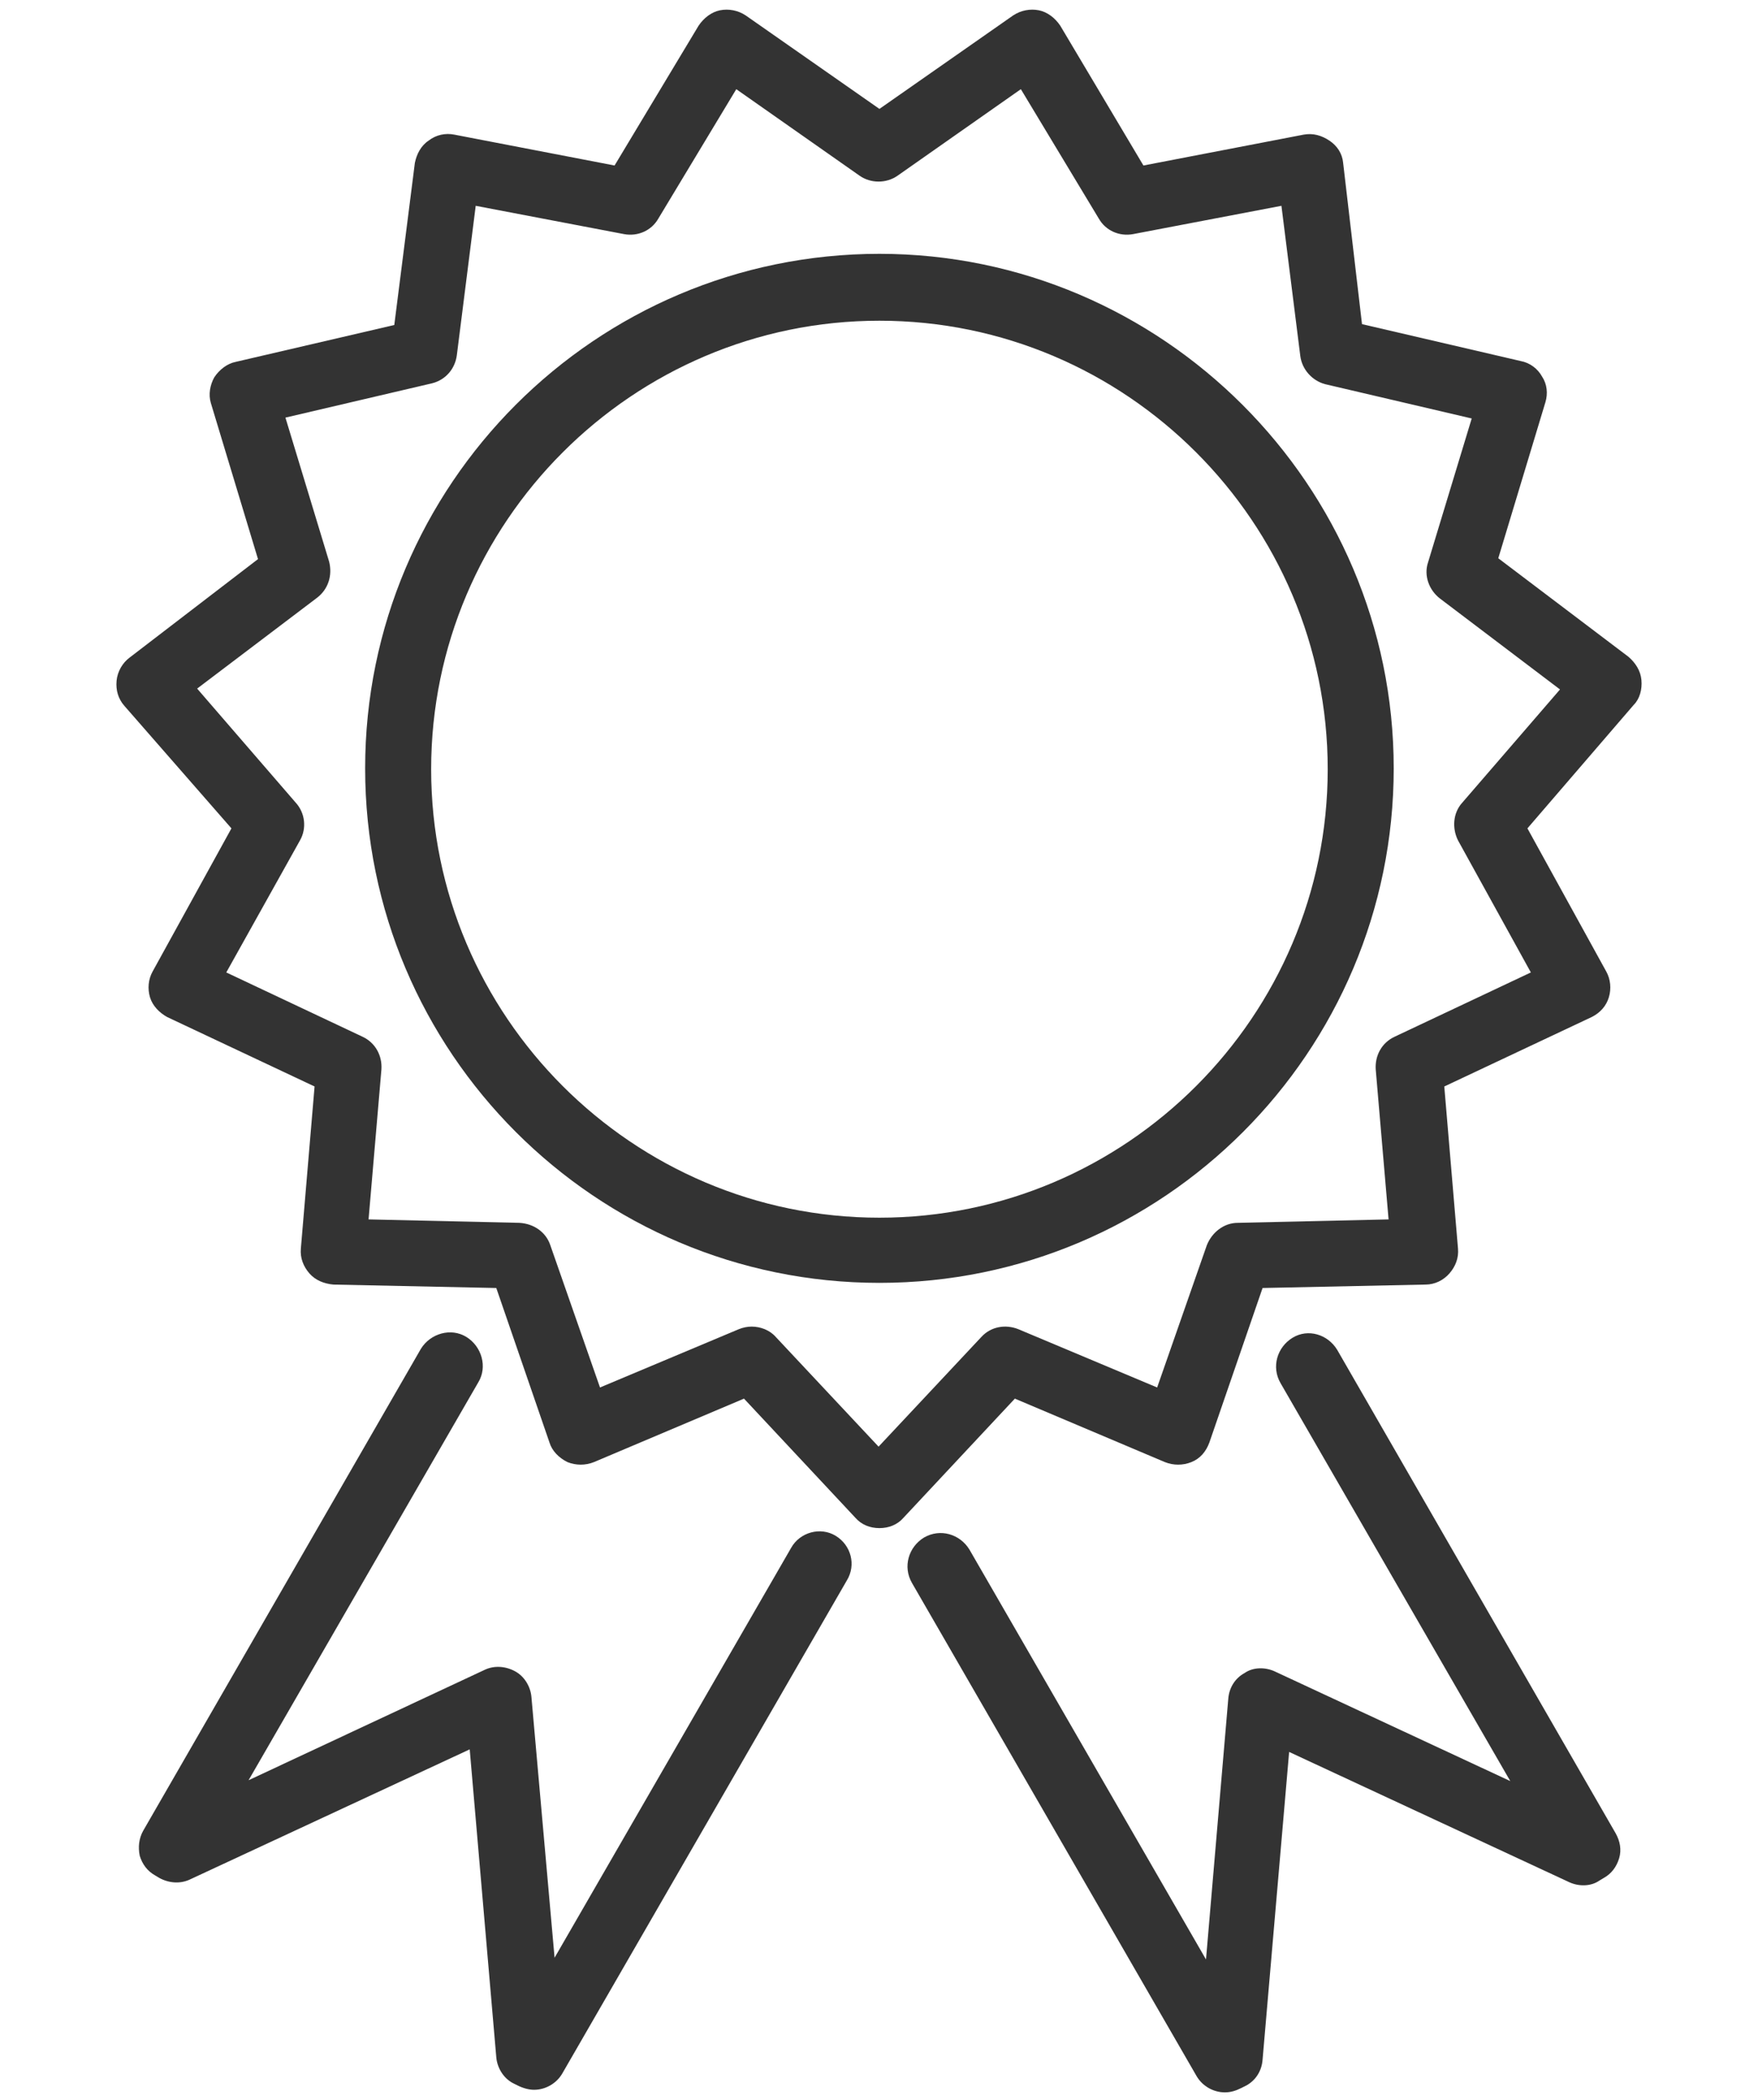 <?xml version="1.0" encoding="utf-8"?>
<!-- Generator: Adobe Illustrator 16.0.0, SVG Export Plug-In . SVG Version: 6.00 Build 0)  -->
<!DOCTYPE svg PUBLIC "-//W3C//DTD SVG 1.1//EN" "http://www.w3.org/Graphics/SVG/1.1/DTD/svg11.dtd">
<svg version="1.1" id="Layer_1" xmlns="http://www.w3.org/2000/svg" xmlns:xlink="http://www.w3.org/1999/xlink" x="0px" y="0px"
	 width="205.1px" height="244.9px" viewBox="0 0 205.1 244.9" style="enable-background:new 0 0 205.1 244.9;" xml:space="preserve"
	>
<style type="text/css">
<![CDATA[
	.st0{display:inline;}
	.st1{fill:#333333;}
	.st2{display:none;}
]]>
</style>
<g class="st2">
	<g class="st0">
		<g>
			<polygon class="st1" points="173.1,51.9 144.2,51.9 144.2,23.1 150.6,23.1 150.6,45.5 173.1,45.5 			"/>
		</g>
		<g>
			<polygon class="st1" points="176.3,128.9 169.9,128.9 169.9,50.1 146.1,26.3 35.3,26.3 35.3,128.9 28.8,128.9 28.8,19.9 
				148.8,19.9 176.3,47.4 			"/>
		</g>
		<g>
			<polygon class="st1" points="176.3,225 28.8,225 28.8,167.3 35.3,167.3 35.3,218.6 169.9,218.6 169.9,180.2 176.3,180.2 			"/>
		</g>
		<g>
			<g>
				<g>
					<rect x="32.1" y="154.5" class="st1" width="153.8" height="6.4"/>
				</g>
				<g>
					<rect x="32.1" y="135.3" class="st1" width="153.8" height="6.4"/>
				</g>
				<g>
					<path class="st1" d="M205.1,160.9h-22.4v-25.6h22.4V160.9z M189.1,154.5h9.6v-12.8h-9.6V154.5z"/>
				</g>
				<g>
					<path class="st1" d="M32.1,160.9h-6.4c-0.4,0-0.9-0.1-1.3-0.3L1.9,151c-1.2-0.5-1.9-1.7-1.9-2.9c0-1.3,0.8-2.4,1.9-2.9
						l22.4-9.6c0.4-0.2,0.8-0.3,1.3-0.3h6.4c1.8,0,3.2,1.4,3.2,3.2v19.2C35.3,159.5,33.8,160.9,32.1,160.9z M26.3,154.5h2.5v-12.8
						h-2.5l-15,6.4L26.3,154.5z"/>
				</g>
				<g>
					<rect x="67.3" y="138.5" class="st1" width="6.4" height="19.2"/>
				</g>
			</g>
			<g>
				<polygon class="st1" points="176.3,173.7 125,173.7 125,167.3 169.9,167.3 169.9,138.5 176.3,138.5 				"/>
			</g>
		</g>
		<g>
			<path class="st1" d="M112.2,193c-4.5,0-6.9-2.4-8.7-4.1c-1.6-1.6-2.3-2.3-4.1-2.3s-2.6,0.7-4.1,2.3c-1.7,1.8-4.1,4.1-8.7,4.1
				c-4.5,0-6.9-2.4-8.7-4.1c-1.6-1.6-2.3-2.3-4.1-2.3c-1.8,0-2.6,0.7-4.1,2.3c-1.8,1.8-4.1,4.1-8.7,4.1c-4.5,0-6.9-2.4-8.7-4.1
				c-1.6-1.6-2.3-2.3-4.1-2.3v-6.4c4.5,0,6.9,2.4,8.7,4.1c1.6,1.6,2.3,2.3,4.1,2.3c1.8,0,2.6-0.7,4.1-2.3c1.8-1.8,4.1-4.1,8.7-4.1
				c4.5,0,6.9,2.4,8.7,4.1c1.6,1.6,2.3,2.3,4.1,2.3c1.8,0,2.6-0.7,4.1-2.3c1.7-1.8,4.1-4.1,8.7-4.1s6.9,2.4,8.7,4.1
				c1.6,1.6,2.3,2.3,4.1,2.3V193z"/>
		</g>
		<g>
			<rect x="48.1" y="45.5" class="st1" width="6.4" height="6.4"/>
		</g>
		<g>
			<rect x="60.9" y="45.5" class="st1" width="6.4" height="6.4"/>
		</g>
		<g>
			<rect x="73.7" y="45.5" class="st1" width="6.4" height="6.4"/>
		</g>
		<g>
			<rect x="48.1" y="64.8" class="st1" width="109" height="6.4"/>
		</g>
		<g>
			<rect x="48.1" y="77.6" class="st1" width="109" height="6.4"/>
		</g>
		<g>
			<rect x="48.1" y="90.4" class="st1" width="109" height="6.4"/>
		</g>
		<g>
			<rect x="48.1" y="103.2" class="st1" width="109" height="6.4"/>
		</g>
		<g>
			<rect x="48.1" y="116.1" class="st1" width="51.3" height="6.4"/>
		</g>
		<g>
			<rect x="48.1" y="199.4" class="st1" width="64.1" height="6.4"/>
		</g>
	</g>
</g>
<g>
	<path class="st1" d="M191.5,79.3c-0.1-1.1-0.7-2-1.5-2.7l-15.2-11.5l5.5-18.2c0.3-1,0.2-2.1-0.4-3c-0.5-0.9-1.4-1.6-2.5-1.8
		l-18.5-4.3L156.7,19c-0.1-1.1-0.7-2-1.6-2.6c-0.9-0.6-1.9-0.9-3-0.7l-18.7,3.6L123.7,3c-0.6-0.9-1.5-1.6-2.5-1.8
		c-1-0.2-2.1,0-3,0.6l-15.6,10.9L87,1.8c-0.9-0.6-2-0.8-3-0.6c-1,0.2-1.9,0.9-2.5,1.8l-9.8,16.3L53,15.7c-1-0.2-2.1,0-3,0.7
		c-0.9,0.6-1.4,1.6-1.6,2.6l-2.4,18.9l-18.5,4.3c-1,0.2-1.9,0.9-2.5,1.8c-0.5,0.9-0.7,2-0.4,3l5.5,18.2L15.1,76.7
		c-0.8,0.6-1.4,1.6-1.5,2.7c-0.1,1.1,0.2,2.1,0.9,2.9L27,96.6l-9.2,16.7c-0.5,0.9-0.6,2-0.3,3c0.3,1,1.1,1.8,2,2.3l17.2,8.1
		l-1.6,18.9c-0.1,1.1,0.3,2.1,1,2.9c0.7,0.8,1.7,1.2,2.8,1.3l19,0.4l6.2,18c0.3,1,1.1,1.8,2.1,2.3c1,0.4,2.1,0.4,3.1,0l17.5-7.4
		l13,13.9c0.7,0.8,1.7,1.2,2.8,1.2s2.1-0.4,2.8-1.2l13-13.9l17.5,7.4c1,0.4,2.1,0.4,3.1,0c1-0.4,1.7-1.2,2.1-2.3l6.2-18l19-0.4
		c1.1,0,2.1-0.5,2.8-1.3c0.7-0.8,1.1-1.8,1-2.9l-1.6-18.9l17.2-8.1c1-0.5,1.7-1.3,2-2.3c0.3-1,0.2-2.1-0.3-3l-9.2-16.7l12.4-14.4
		C191.3,81.5,191.6,80.4,191.5,79.3z M170.6,93.6c-1.1,1.2-1.2,3-0.5,4.4l8.5,15.4l-15.9,7.5c-1.5,0.7-2.3,2.2-2.2,3.8l1.5,17.5
		l-17.6,0.4c-1.6,0-3,1.1-3.6,2.6l-5.8,16.6l-16.2-6.8c-1.5-0.6-3.2-0.3-4.3,0.9l-12,12.8l-12-12.8c-0.7-0.8-1.8-1.2-2.8-1.2
		c-0.5,0-1,0.1-1.5,0.3L70,161.8l-5.8-16.6c-0.5-1.5-1.9-2.5-3.6-2.6l-17.6-0.4l1.5-17.5c0.1-1.6-0.7-3.1-2.2-3.8l-15.9-7.5L35,98
		c0.8-1.4,0.6-3.2-0.5-4.4L23,80.3l14-10.6c1.3-1,1.8-2.6,1.4-4.2l-5.1-16.8l17.1-4c1.6-0.4,2.7-1.7,2.9-3.3L55.5,24l17.3,3.3
		c1.6,0.3,3.2-0.4,4-1.8l9.1-15.1l14.4,10.1c1.3,0.9,3.1,0.9,4.4,0l14.4-10.1l9.1,15.1c0.8,1.4,2.4,2.1,4,1.8l17.3-3.3l2.2,17.5
		c0.2,1.6,1.4,2.9,2.9,3.3l17.1,4l-5.1,16.8c-0.5,1.5,0.1,3.2,1.4,4.2l14,10.6L170.6,93.6z"/>
	<path class="st1" d="M102.6,29.6c-33.1,0-60,26.9-60,60c0,33.1,26.9,60,60,60c33.1,0,60-26.9,60-60
		C162.6,56.6,135.6,29.6,102.6,29.6z M102.6,142c-28.8,0-52.3-23.5-52.3-52.3c0-28.8,23.5-52.3,52.3-52.3
		c28.8,0,52.3,23.5,52.3,52.3C154.9,118.5,131.4,142,102.6,142z"/>
	<path class="st1" d="M97.5,179.1c-1.8-1.1-4.2-0.4-5.2,1.4l-27.6,47.8L62,197.9c-0.1-1.2-0.8-2.4-1.9-3c-1.1-0.6-2.4-0.7-3.5-0.2
		L29,207.6l26.8-46.4c1.1-1.8,0.4-4.2-1.4-5.3c-1.8-1.1-4.2-0.4-5.3,1.4l-32.4,56.2c-0.5,0.9-0.6,1.9-0.4,2.9c0.3,1,0.9,1.8,1.8,2.3
		l0.5,0.3c1.1,0.6,2.4,0.7,3.5,0.2l32.7-15.2l3.1,35.9c0.1,1.2,0.8,2.4,1.9,3l0.6,0.3c0.6,0.3,1.3,0.5,1.9,0.5
		c1.3,0,2.6-0.7,3.3-1.9l33.2-57.5C99.9,182.5,99.3,180.2,97.5,179.1z"/>
	<path class="st1" d="M156,157.4c-1.1-1.8-3.4-2.5-5.2-1.4c-1.8,1.1-2.5,3.4-1.4,5.3l26.8,46.4l-27.5-12.8c-1.1-0.5-2.5-0.5-3.5,0.2
		c-1.1,0.6-1.8,1.7-1.9,3l-2.6,30.4l-27.6-47.8c-1.1-1.8-3.4-2.5-5.3-1.4c-1.8,1.1-2.5,3.4-1.4,5.3l33.2,57.5c0.7,1.2,2,1.9,3.3,1.9
		c0.7,0,1.3-0.2,1.9-0.5l0.6-0.3c1.1-0.6,1.8-1.7,1.9-3l3.1-35.9l32.7,15.2c1.1,0.5,2.5,0.5,3.5-0.2l0.5-0.3
		c0.9-0.5,1.5-1.3,1.8-2.3c0.3-1,0.1-2-0.4-2.9L156,157.4z"/>
</g>
</svg>
